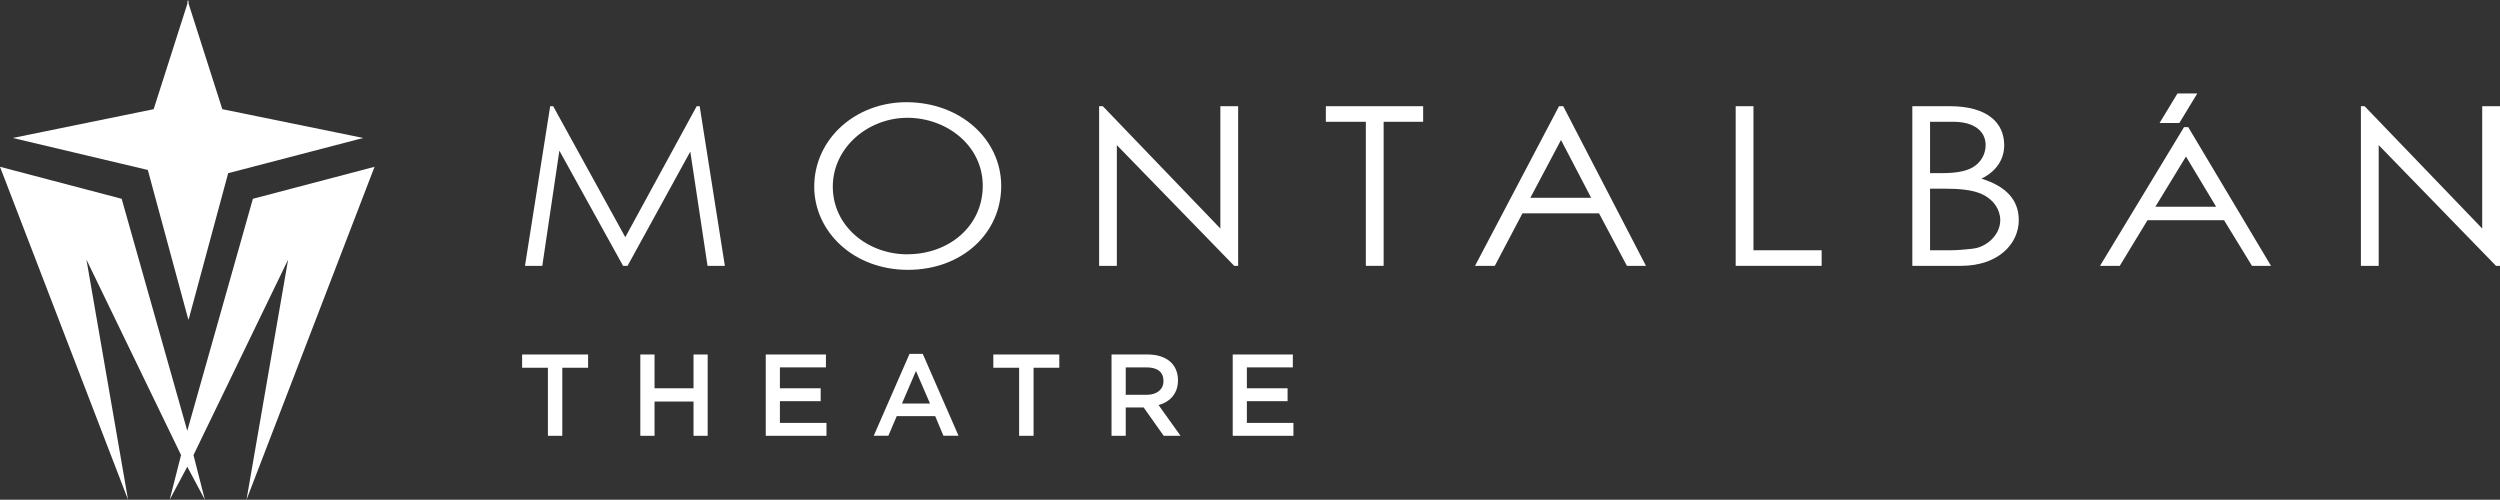 <?xml version="1.0" encoding="UTF-8"?><svg id="Layer_2" xmlns="http://www.w3.org/2000/svg" viewBox="0 0 418.77 83.71"><rect x="0" y="0" width="418.77" height="83.71" fill="#333333" stroke="none"/><defs><style>.cls-1{fill:#fff;stroke-width:0px;}</style></defs><g id="Layer_1-2"><polygon class="cls-1" points="31.37 72.16 20.38 33.3 0 27.94 21.45 83.71 14.48 43.49 30.33 76.23 28.42 83.71 31.37 78.18 34.32 83.71 32.41 76.23 48.26 43.49 41.29 83.71 62.74 27.94 42.36 33.3 31.37 72.16"/><polygon class="cls-1" points="31.49 53.32 31.59 53.55 38.22 29.01 60.84 23.11 37.24 18.29 31.59 .61 31.59 0 31.49 .3 31.39 0 31.39 .61 25.74 18.29 2.14 23.11 24.76 28.47 31.49 53.32"/><polygon class="cls-1" points="116.7 17.79 104.74 39.73 92.66 17.79 92.16 17.79 87.94 44.53 90.84 44.53 93.7 25.24 104.37 44.53 105.12 44.53 115.63 25.39 118.52 44.53 121.42 44.53 117.2 17.79 116.7 17.79"/><path class="cls-1" d="m151.83,17.12c-8.56,0-15.44,6.18-15.44,14.15,0,7.49,6.54,13.93,15.68,13.93s15.64-6.18,15.64-14.04-6.87-14.04-15.89-14.04Zm.17,25.48c-6.7,0-12.5-4.73-12.5-11.33s5.96-11.54,12.5-11.54,12.62,4.62,12.62,11.39-5.67,11.47-12.62,11.47Z"/><polygon class="cls-1" points="187.08 24.31 206.74 44.53 207.4 44.53 207.4 17.79 204.42 17.79 204.42 38.28 184.73 17.79 184.11 17.79 184.11 44.53 187.08 44.53 187.08 24.31"/><polygon class="cls-1" points="222.09 20.4 228.79 20.4 228.79 44.53 231.77 44.53 231.77 20.4 238.39 20.4 238.39 17.79 222.09 17.79 222.09 20.4"/><path class="cls-1" d="m261.15,17.79l-14.07,26.74h3.31l4.63-8.79h12.83l4.67,8.79h3.19l-13.86-26.74h-.7Zm-4.8,15.34l5.13-9.68,5.05,9.68h-10.18Z"/><polygon class="cls-1" points="293.72 17.79 290.74 17.79 290.74 44.53 305.14 44.53 305.14 41.92 293.72 41.92 293.72 17.79"/><path class="cls-1" d="m331.91,29.93c2.56-1.27,3.81-3.28,3.81-5.62,0-3.76-2.85-6.52-9.1-6.52h-6.29v26.74h8.15c6.25,0,9.68-3.68,9.68-7.67,0-3.35-2.11-5.66-6.25-6.93Zm-8.61-9.53h3.89c3.44,0,5.42,1.53,5.42,3.91,0,1.49-.78,2.9-2.11,3.69-1.24.74-2.98,1-5.21,1h-1.99v-8.6Zm7.16,21.26c-.99.08-2.28.26-3.56.26h-3.6v-10.32h2.03c2.77,0,5.09.15,6.83,1,1.82.9,2.9,2.53,2.9,4.28,0,2.68-2.61,4.62-4.59,4.76Z"/><path class="cls-1" d="m365.84,21.3l-14.07,23.23h3.31l4.64-7.64h12.83l4.67,7.64h3.19l-13.86-23.23h-.7Zm-4.8,13.33l5.13-8.41,5.05,8.41h-10.18Z"/><polygon class="cls-1" points="415.79 17.79 415.79 38.28 396.09 17.79 395.47 17.79 395.47 44.53 398.45 44.53 398.45 24.31 418.1 44.53 418.77 44.53 418.77 17.79 415.79 17.79"/><polygon class="cls-1" points="368.06 15.66 364.74 15.66 361.75 20.6 365.06 20.6 368.06 15.66"/><polygon class="cls-1" points="87.46 61.6 91.78 61.6 91.78 73 94.19 73 94.19 61.6 98.51 61.6 98.51 59.38 87.46 59.38 87.46 61.6"/><polygon class="cls-1" points="116.17 65.04 109.64 65.04 109.64 59.38 107.26 59.38 107.26 73 109.64 73 109.64 67.26 116.17 67.26 116.17 73 118.54 73 118.54 59.38 116.17 59.38 116.17 65.04"/><polygon class="cls-1" points="130.64 67.2 137.47 67.2 137.47 65.04 130.64 65.04 130.64 61.54 138.35 61.54 138.35 59.38 128.27 59.38 128.27 73 138.44 73 138.44 70.84 130.64 70.84 130.64 67.2"/><path class="cls-1" d="m152.35,59.28l-5.99,13.71h2.45l1.4-3.29h6.44l1.38,3.29h2.53l-5.99-13.71h-2.22Zm-1.26,8.31l2.34-5.45,2.35,5.45h-4.69Z"/><polygon class="cls-1" points="166.39 61.6 170.71 61.6 170.71 73 173.13 73 173.13 61.6 177.44 61.6 177.44 59.38 166.39 59.38 166.39 61.6"/><path class="cls-1" d="m195.39,67.29c.39-.24.74-.53,1.02-.87.28-.35.51-.74.67-1.19.16-.45.24-.95.24-1.53,0-.66-.12-1.26-.35-1.8-.23-.54-.57-.99-1-1.36-.43-.37-.96-.65-1.6-.86-.63-.2-1.33-.3-2.11-.3h-6.07v13.62h2.38v-4.75h3l3.36,4.75h2.82l-3.68-5.15c.48-.13.92-.31,1.31-.56Zm-6.82-1.16v-4.59h3.49c.9,0,1.6.19,2.09.57s.74.95.74,1.71c0,.7-.25,1.26-.76,1.68-.51.42-1.19.63-2.05.63h-3.51Z"/><polygon class="cls-1" points="208.86 67.2 215.68 67.2 215.68 65.04 208.86 65.04 208.86 61.54 216.56 61.54 216.56 59.38 206.49 59.38 206.49 73 216.66 73 216.66 70.84 208.86 70.84 208.86 67.2"/></g></svg>